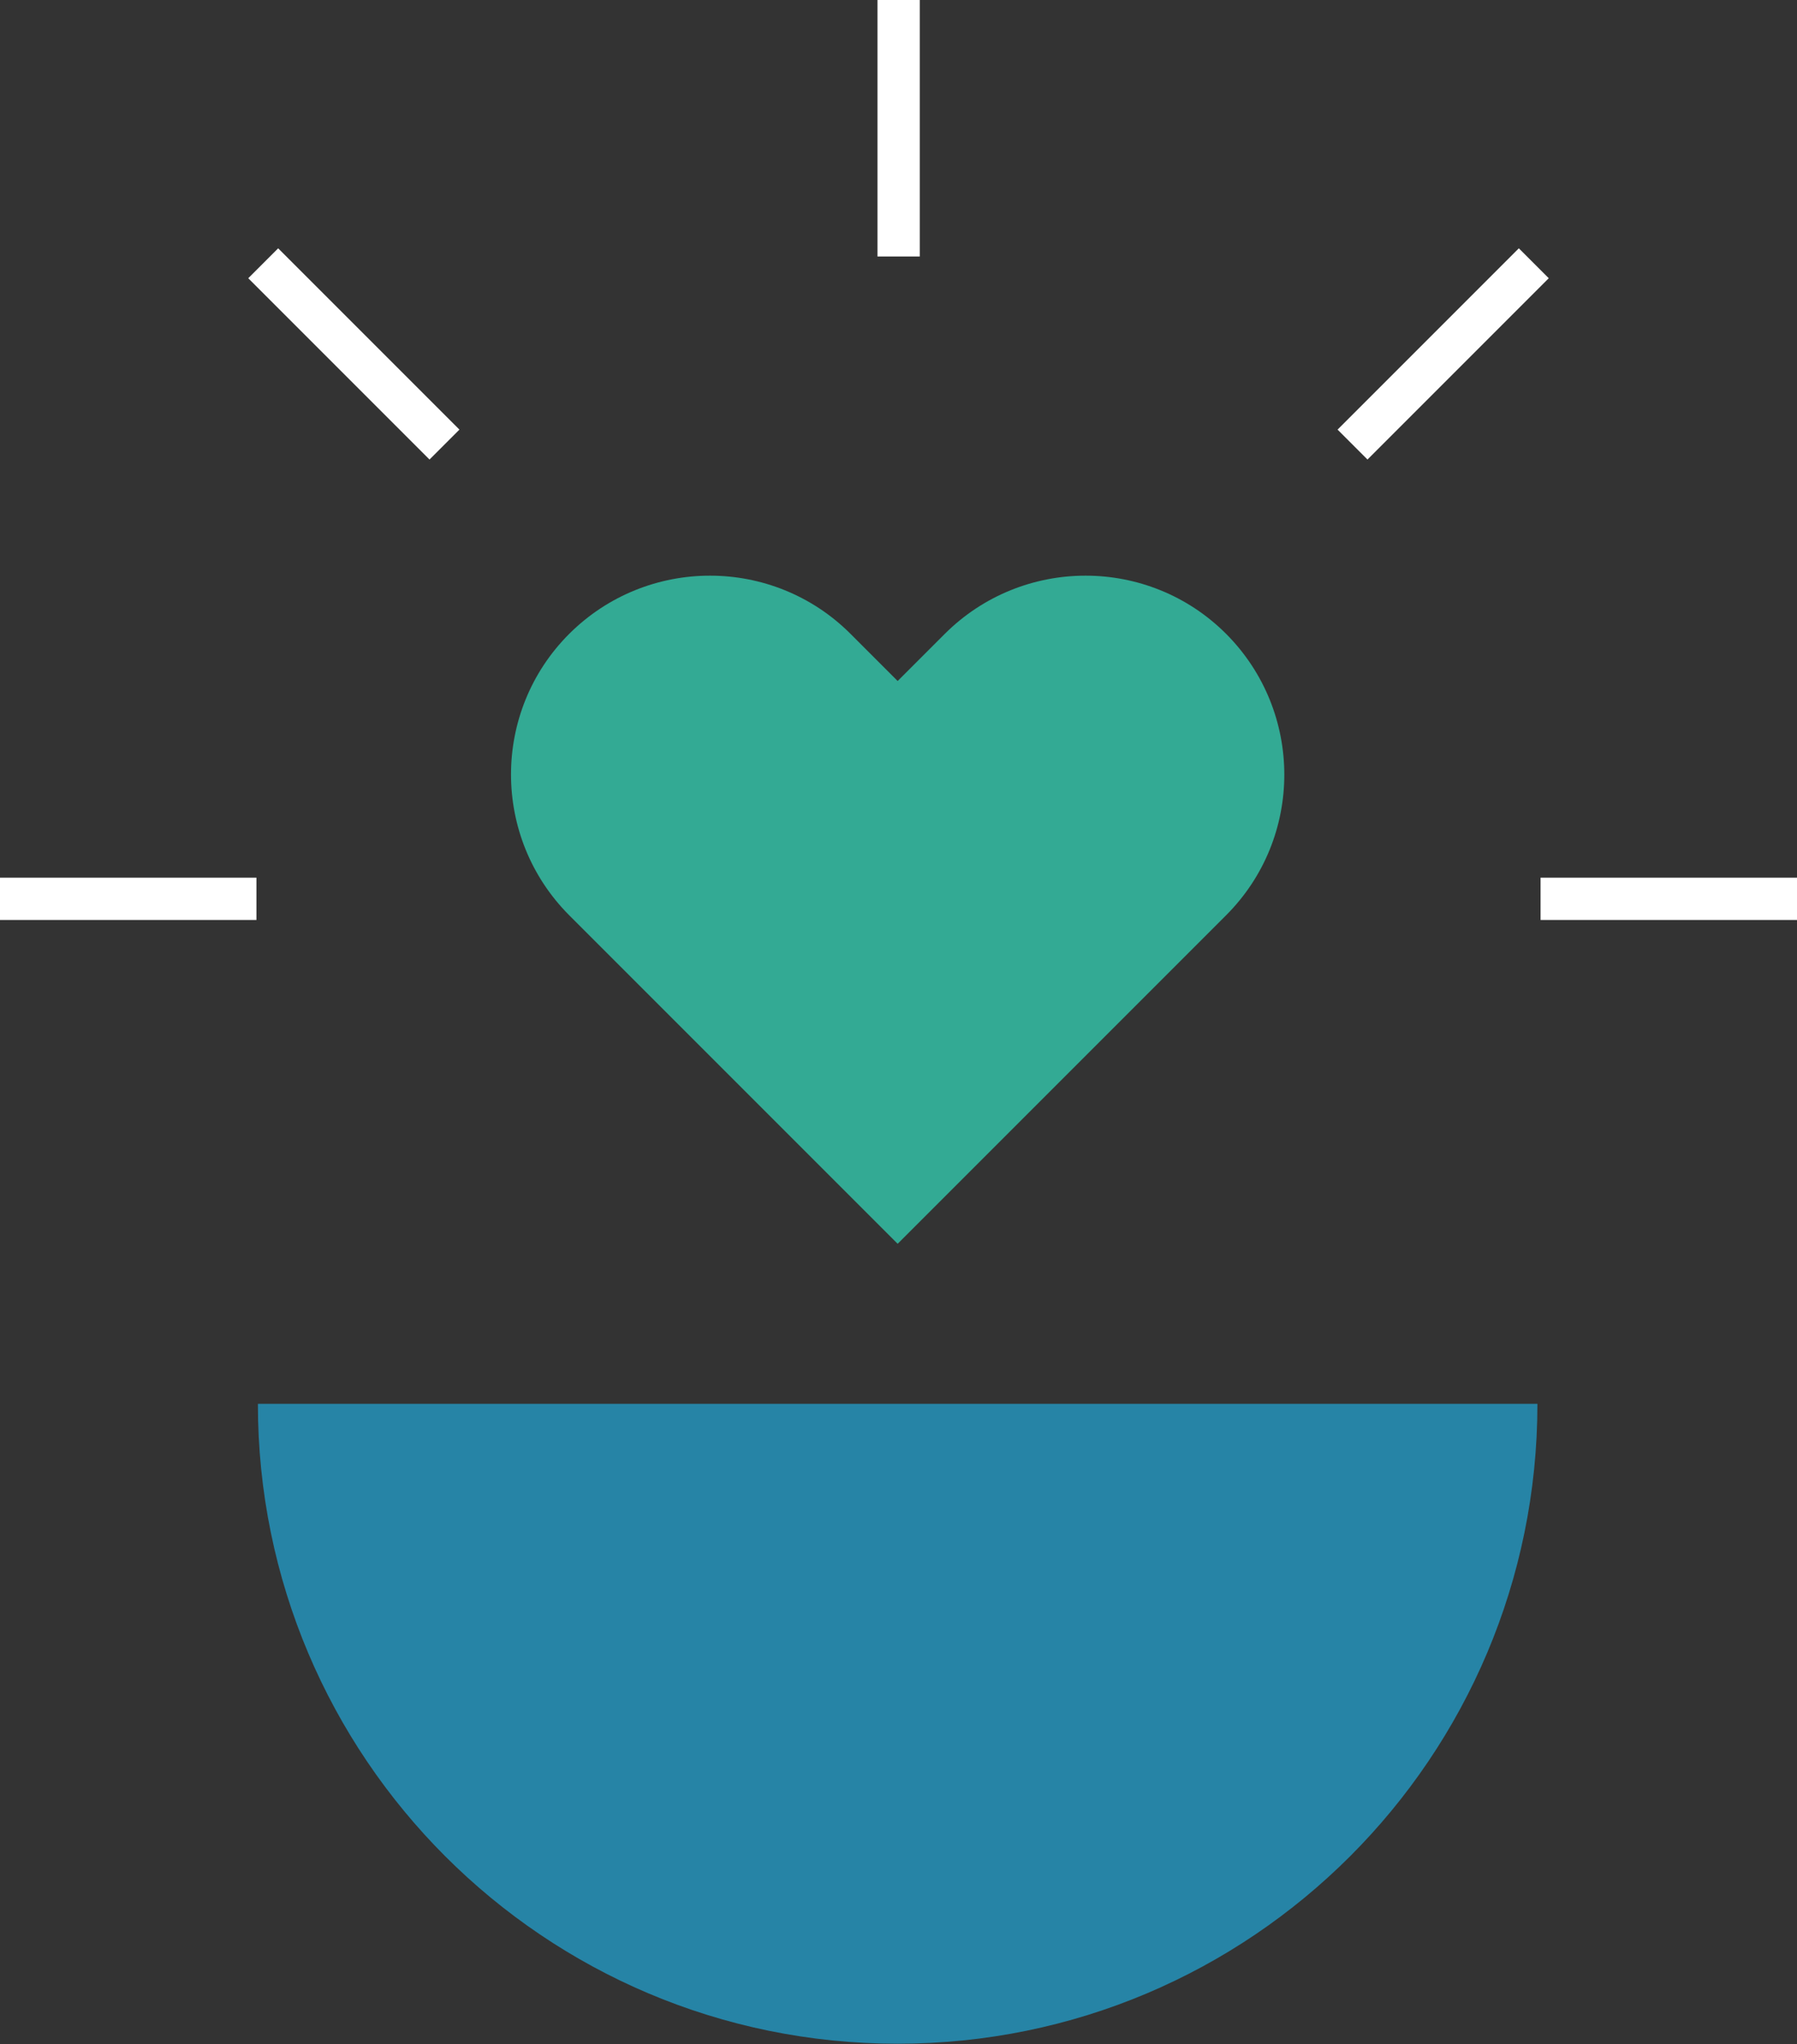 <svg xmlns="http://www.w3.org/2000/svg" id="Layer_2" viewBox="0 0 74.35 84.55"><rect x="0" y="0" width="74.35" height="84.55" fill="#333333" stroke="none"/><defs><style>      .cls-1 {        fill: none;        stroke: #fff;        stroke-miterlimit: 10;        stroke-width: 1.75px;      }      .cls-2 {        fill: #2684a6;      }      .cls-3 {        fill: #33aa94;      }    </style></defs><g id="Art"><g><path class="cls-3" d="M50.73,26.22c-3.21-3.21-8.42-3.21-11.64,0l-1.95,1.95-1.95-1.95c-3.21-3.21-8.42-3.21-11.64,0h0c-3.21,3.21-3.21,8.42,0,11.64l1.95,1.95h0s11.64,11.64,11.64,11.64h0s0,0,0,0l11.64-11.64h0s1.95-1.95,1.95-1.95c3.21-3.21,3.21-8.42,0-11.64Z"></path><path class="cls-2" d="M10.67,58.07c0,14.62,11.85,26.47,26.47,26.47s26.47-11.85,26.47-26.47"></path><line class="cls-1" x1="10.61" y1="37.18" x2="0" y2="37.18"></line><line class="cls-1" x1="18.39" y1="18.39" x2="10.89" y2="10.89"></line><line class="cls-1" x1="37.18" y1="10.61" x2="37.18" y2="0"></line><line class="cls-1" x1="55.96" y1="18.39" x2="63.46" y2="10.89"></line><line class="cls-1" x1="63.74" y1="37.18" x2="74.35" y2="37.18"></line></g></g></svg>